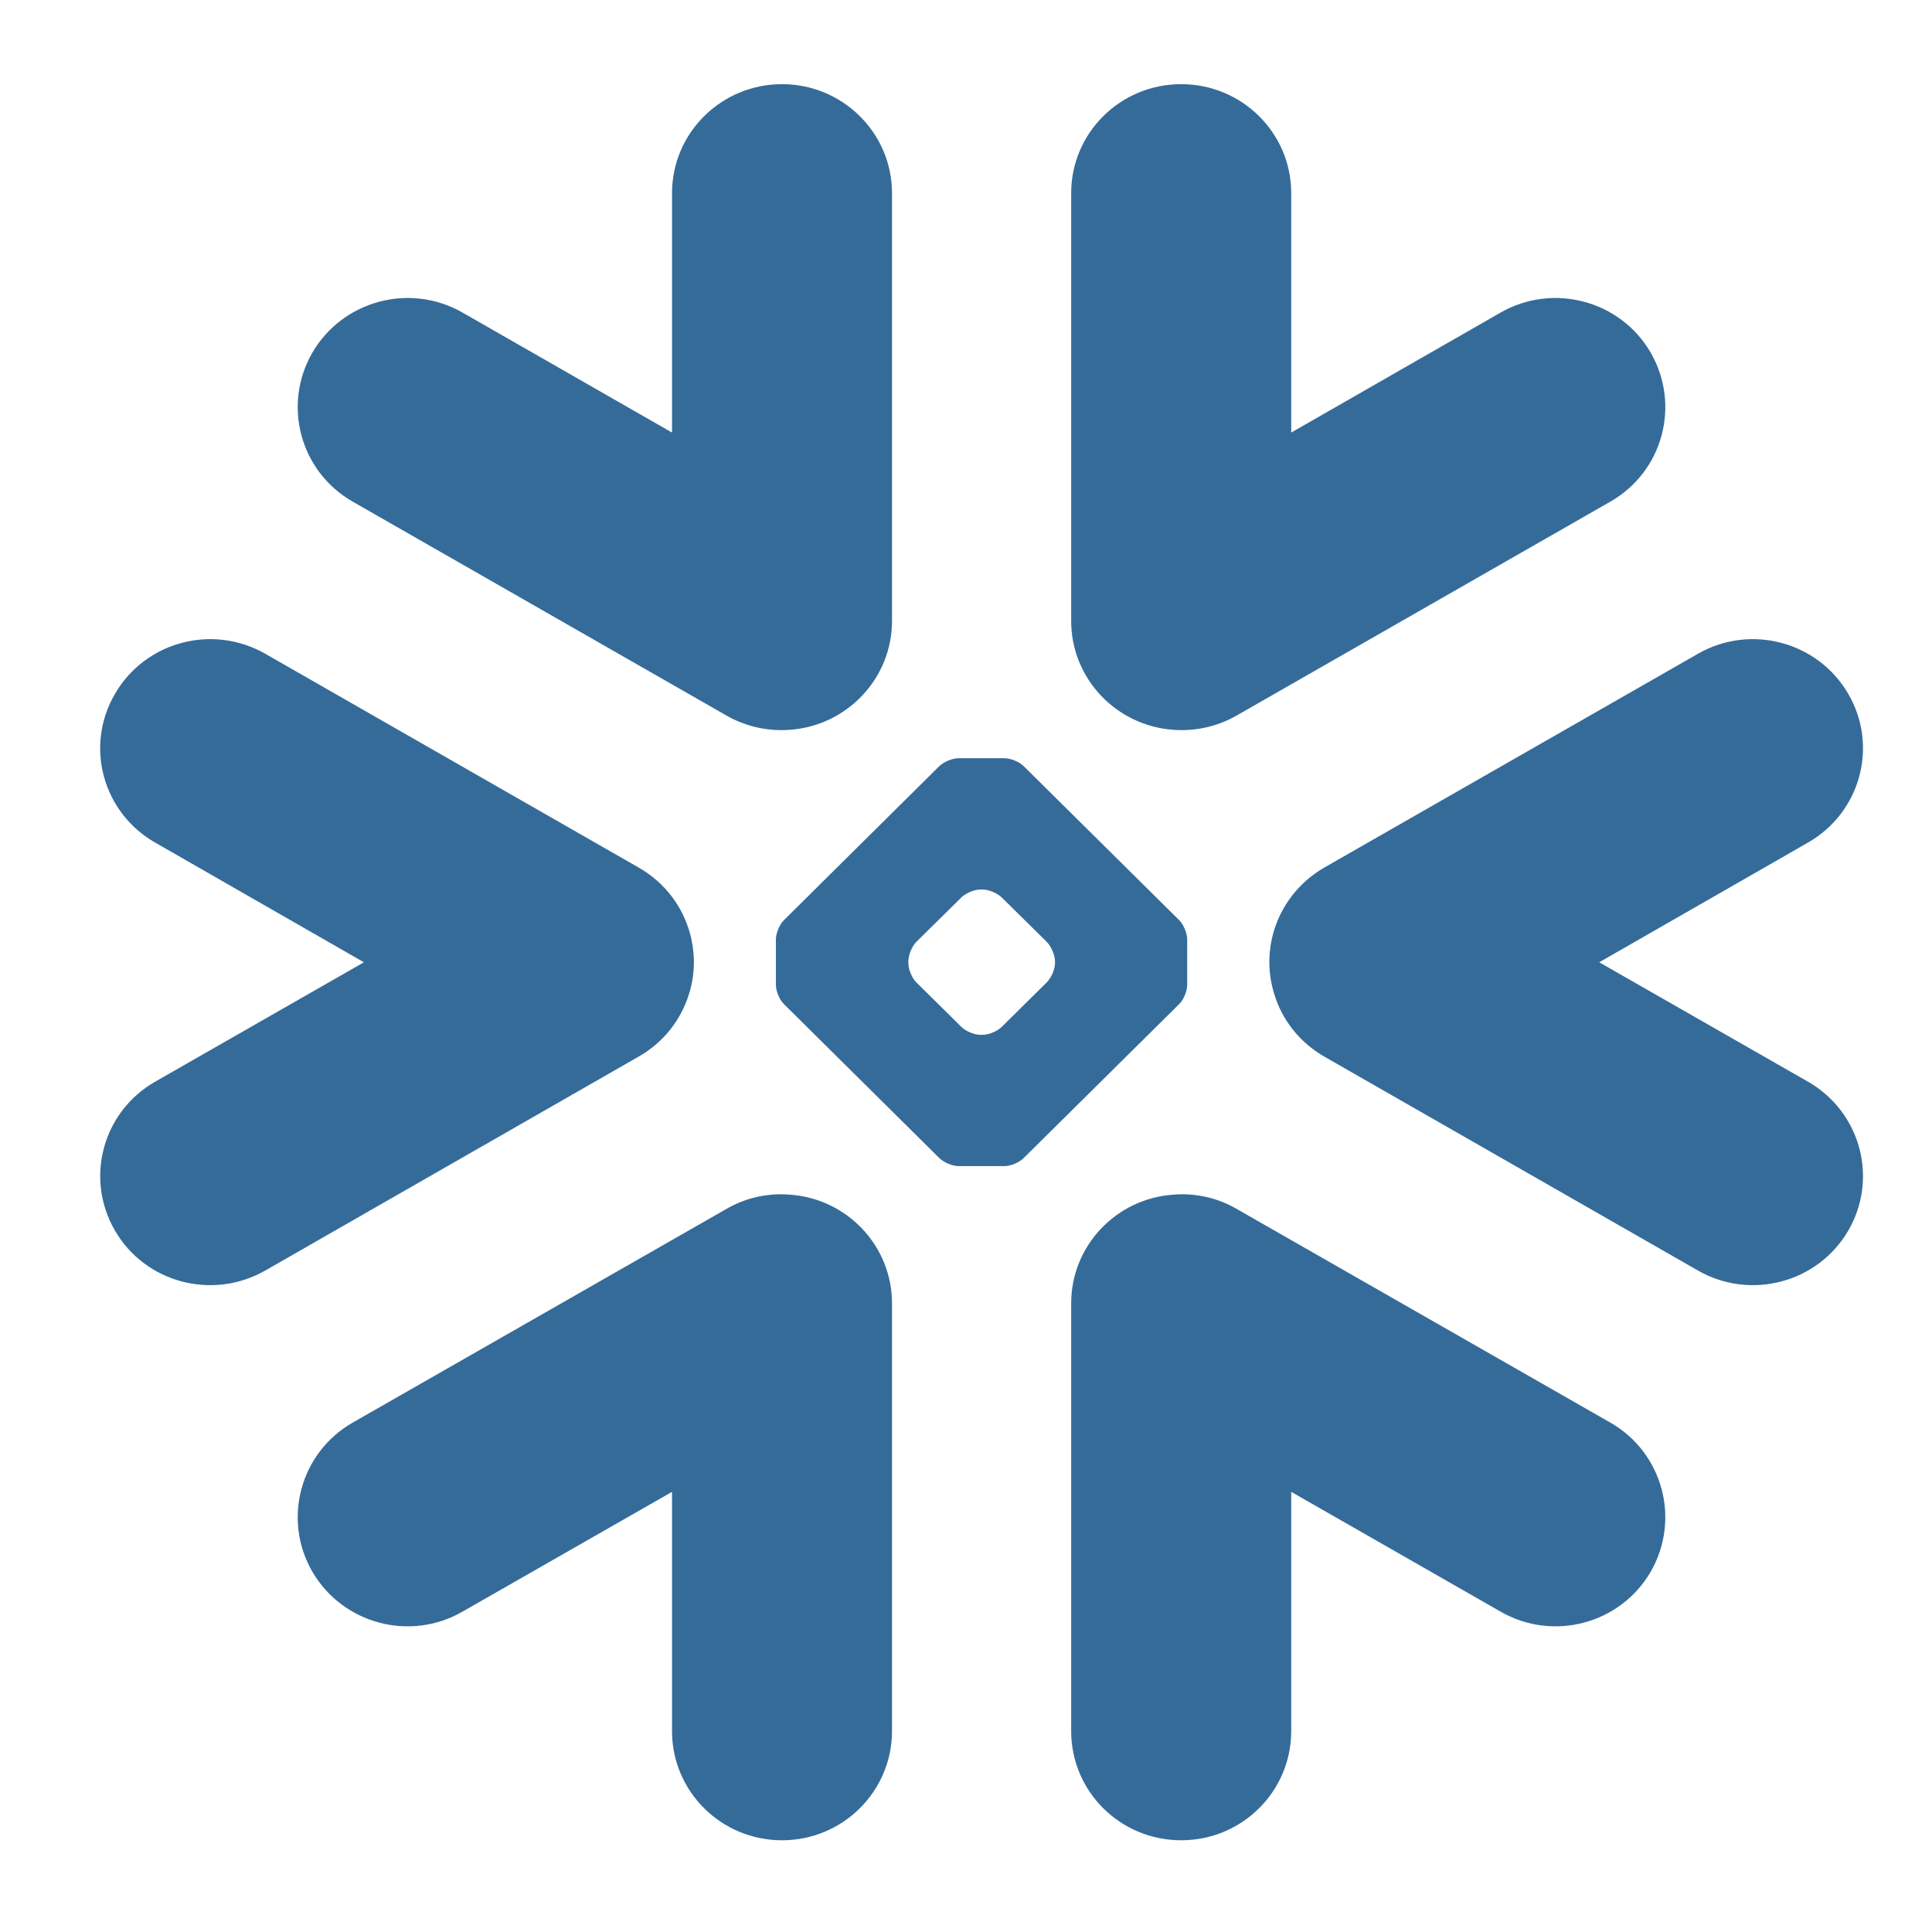 <?xml version="1.0" encoding="UTF-8" standalone="no"?>
<svg
   viewBox="0 0 48 48"
   version="1.1"
   id="svg5"
   sodipodi:docname="snowflake.svg"
   width="48"
   height="48"
   inkscape:export-filename="..\New Png\scylladb.png"
   inkscape:export-xdpi="96"
   inkscape:export-ydpi="96"
   xml:space="preserve"
   inkscape:version="1.4-beta3 (01c8a1c, 2024-08-28, custom)"
   xmlns:inkscape="http://www.inkscape.org/namespaces/inkscape"
   xmlns:sodipodi="http://sodipodi.sourceforge.net/DTD/sodipodi-0.dtd"
   xmlns="http://www.w3.org/2000/svg"
   xmlns:svg="http://www.w3.org/2000/svg"
   xmlns:rdf="http://www.w3.org/1999/02/22-rdf-syntax-ns#"
   xmlns:cc="http://creativecommons.org/ns#"
   xmlns:dc="http://purl.org/dc/elements/1.1/"><sodipodi:namedview
     id="namedview5"
     pagecolor="#ffffff"
     bordercolor="#999999"
     borderopacity="1"
     inkscape:showpageshadow="2"
     inkscape:pageopacity="0"
     inkscape:pagecheckerboard="0"
     inkscape:deskcolor="#d1d1d1"
     inkscape:zoom="4.2395833"
     inkscape:cx="20.520884"
     inkscape:cy="59.321867"
     inkscape:window-width="1387"
     inkscape:window-height="1032"
     inkscape:window-x="2672"
     inkscape:window-y="439"
     inkscape:window-maximized="0"
     inkscape:current-layer="svg5" /><defs
     id="defs1"><style
       id="style1">.cls-1{fill:#008fd3;}.cls-2,.cls-3,.cls-4{fill:#f0ab00;}.cls-3{opacity:0.7;}.cls-4{opacity:0.4;}</style><clipPath
       clipPathUnits="userSpaceOnUse"
       id="cp1"><path
         d="M 0.24,0 H 6893.26 V 1558.22 H 0.24 Z"
         id="path1" /></clipPath></defs><title
     id="title1">282069-picrogram</title><style
     id="style1-4"><![CDATA[.B{fill:#3b2d55}.C{fill:#57d1e5}.D{stroke:#3b2d55}.E{stroke-width:1.26}.F{stroke-linejoin:round}.G{stroke-linecap:round}]]></style><style
     id="style1-1">
		tspan { white-space:pre }
		.shp0 { fill: #29b5e8 } 
	</style><g
     id="Layer"
     transform="matrix(0.028,0,0,0.028,2.482,2.091)"
     style="fill:#356b99;fill-opacity:1"><g
       id="Mask"
       style="fill:#356b99;fill-opacity:1" /><g
       id="Clip-Path: Clip-Path: Fill-1"
       clip-path="url(#cp1)"
       style="fill:#356b99;fill-opacity:1"><g
         id="Clip-Path: Fill-1"
         style="fill:#356b99;fill-opacity:1"><path
           id="Fill-1"
           fill-rule="evenodd"
           class="shp0"
           d="m 522.63,807.57 c -7,22.5 -22.19,42.49 -44.56,55.27 L 146.72,1052.69 C 99.92,1079.39 40.3,1063.56 13.44,1017.38 -13.59,970.94 2.32,911.86 49.08,885.08 L 234.26,779.17 49.08,672.98 C 2.32,646.24 -13.67,587.15 13.44,540.88 40.3,494.58 99.92,478.7 146.72,505.4 l 331.35,189.73 c 23.3,13.33 38.87,34.47 45.41,58.11 2.2,7.6 3.18,15.2 3.56,22.84 0.26,10.52 -1.1,21.18 -4.41,31.49 z m 89.91,177.81 c 50.46,3.6 90.3,45.46 90.3,96.39 v 379.59 c 0,53.53 -43.79,96.86 -97.55,96.86 -54.02,0 -97.64,-43.33 -97.64,-96.86 v -212.31 l -185.81,106.24 c -46.59,26.91 -106.17,10.99 -133.24,-35.23 -26.9,-46.31 -10.99,-105.69 35.69,-132.43 L 555.9,998.02 c 17.82,-10.31 37.59,-14.26 56.64,-12.64 z M 952.17,572.85 c -50.58,-3.7 -90.34,-45.63 -90.34,-96.52 V 96.69 C 861.83,43.34 905.37,0 959.43,0 c 54.01,0 97.64,43.34 97.64,96.69 v 212.44 l 185.68,-106.41 c 46.68,-26.74 106.29,-10.87 133.2,35.36 26.85,46.48 11.03,105.6 -35.69,132.34 L 1008.69,560.2 c -17.82,10.18 -37.55,14.17 -56.52,12.65 z M 224.29,370.42 C 177.61,343.68 161.7,284.56 188.6,238.08 c 27.07,-46.23 86.65,-62.1 133.24,-35.36 L 507.65,309.13 V 96.69 C 507.65,43.34 551.27,0 605.29,0 c 53.76,0 97.55,43.34 97.55,96.69 v 379.64 c 0,50.89 -39.84,92.82 -90.3,96.52 -19.05,1.52 -38.82,-2.47 -56.64,-12.65 z m 595.54,582.32 c -3.95,4.03 -11.55,7.3 -17.32,7.3 h -40.52 c -5.56,0 -13.28,-3.27 -17.31,-7.3 L 606.94,816.27 c -3.94,-3.86 -7.13,-11.59 -7.13,-17.02 v -40.28 c 0,-5.56 3.19,-13.28 7.13,-17.19 L 744.68,605.27 c 4.03,-3.98 11.75,-7.17 17.31,-7.17 h 40.52 c 5.65,0 13.37,3.19 17.32,7.17 l 137.82,136.51 c 3.94,3.91 7.12,11.63 7.12,17.19 v 40.28 c 0,5.43 -3.18,13.16 -7.12,17.02 z m 27.66,-174.37 c 0,-5.52 -3.35,-13.2 -7.3,-17.28 L 800.26,721.7 c -3.9,-3.9 -11.66,-7.13 -17.22,-7.13 h -1.57 c -5.56,0 -13.28,3.23 -17.15,7.13 l -39.92,39.39 c -3.99,4.08 -7.05,11.76 -7.05,17.28 v 1.57 c 0,5.43 3.06,13.03 7.05,17.02 l 39.92,39.47 c 3.91,3.91 11.59,7.13 17.15,7.13 h 1.57 c 5.56,0 13.32,-3.22 17.22,-7.13 l 39.93,-39.47 c 3.95,-3.99 7.3,-11.59 7.3,-17.02 z m 492.77,409.26 c 46.72,26.74 62.54,86.12 35.69,132.43 -26.91,46.22 -86.57,62.14 -133.2,35.23 l -185.68,-106.24 v 212.31 c 0,53.53 -43.63,96.86 -97.64,96.86 -54.06,0 -97.6,-43.33 -97.6,-96.86 v -379.59 c 0,-50.93 39.76,-92.79 90.34,-96.39 18.97,-1.62 38.7,2.33 56.52,12.64 z m -9.89,-408.46 185.18,105.91 c 46.76,26.78 62.76,85.86 35.73,132.3 -26.99,46.18 -86.69,62.01 -133.28,35.31 L 1086.39,862.84 c -22.15,-12.78 -37.47,-32.77 -44.3,-55.27 -3.23,-10.31 -4.76,-20.97 -4.37,-31.49 0.17,-7.64 1.31,-15.24 3.43,-22.84 6.62,-23.64 22.2,-44.78 45.24,-58.11 L 1418,505.4 c 46.59,-26.7 106.29,-10.82 133.28,35.48 27.03,46.27 11.03,105.36 -35.73,132.1 z"
           style="fill:#356b99;fill-opacity:1" /></g></g></g></svg>
